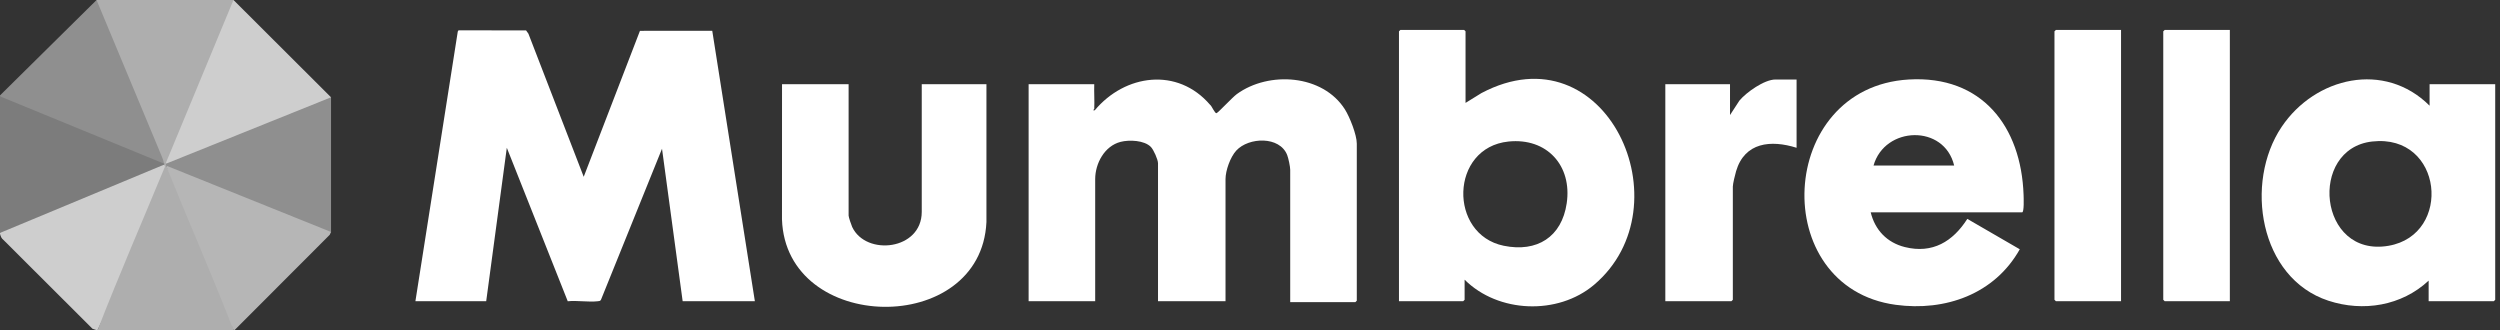 <svg width="212" height="28" viewBox="0 0 212 28" fill="none" xmlns="http://www.w3.org/2000/svg">
<rect x="0" y="0" width="212" height="28" fill="#333333" stroke="none"/>
<g clip-path="url(#clip0_4444_29426)">
<path d="M35.227 25.541L38.82 2.673L38.88 2.573L44.61 2.577L44.809 2.855L49.499 14.992L54.268 2.615L60.399 2.611L64.012 25.54H57.889L56.139 12.612L50.964 25.415C50.907 25.537 50.81 25.532 50.697 25.545C49.907 25.636 48.954 25.465 48.145 25.546L42.978 12.531L41.23 25.54H35.227V25.541Z" fill="white"/>
<path d="M92.791 9.241C92.789 9.277 92.586 9.378 92.83 9.359C95.401 6.285 99.855 5.675 102.612 8.883C102.754 8.97 103.023 9.65 103.165 9.595C103.32 9.536 104.514 8.247 104.884 7.978C107.599 6.004 112.179 6.305 114.055 9.287C114.459 9.929 115.056 11.435 115.056 12.176V25.502C115.056 25.511 114.945 25.621 114.936 25.621H109.41V14.398C109.41 14.133 109.258 13.413 109.153 13.146C108.518 11.531 105.894 11.62 104.836 12.769C104.333 13.316 103.924 14.458 103.924 15.191V25.542H98.199V13.842C98.199 13.536 97.823 12.694 97.595 12.461C97.037 11.89 95.762 11.843 95.03 12.029C93.667 12.375 92.872 13.855 92.872 15.191V25.542H87.227V7.139H92.792C92.769 7.837 92.825 8.543 92.792 9.241L92.791 9.241Z" fill="white"/>
<path d="M124.278 8.726L125.628 7.892C136.173 2.32 143.079 17.474 135.173 24.155C132.105 26.746 127.045 26.553 124.199 23.717V25.423C124.199 25.431 124.088 25.542 124.079 25.542H118.633V2.658C118.633 2.65 118.743 2.539 118.752 2.539H124.159C124.168 2.539 124.278 2.65 124.278 2.658V8.726ZM127.92 12.002C122.949 12.513 122.811 19.879 127.52 20.841C130.34 21.416 132.432 20.1 132.856 17.244C133.331 14.049 131.181 11.666 127.92 12.002Z" fill="white"/>
<path d="M71.962 7.139V18.283C71.962 18.412 72.192 19.094 72.266 19.25C73.439 21.735 78.164 21.219 78.164 17.966V7.139H83.65V18.837C83.186 28.59 66.637 28.314 66.312 18.604L66.316 7.139H71.961H71.962Z" fill="white"/>
<path d="M158.636 18.006C159.001 19.508 160.022 20.574 161.528 20.951C163.878 21.538 165.606 20.478 166.828 18.561L171.277 21.138C169.15 24.933 164.974 26.422 160.754 25.848C149.89 24.37 150.654 7.404 161.857 6.742C168.065 6.376 171.403 10.725 171.6 16.534C171.607 16.75 171.656 18.005 171.478 18.005H158.636V18.006ZM165.713 14.04C164.877 10.516 159.823 10.684 158.875 14.04H165.713Z" fill="white"/>
<path d="M152.35 6.742V12.532C150.169 11.846 147.948 12.061 147.221 14.515C147.141 14.787 146.944 15.584 146.944 15.824V25.422C146.944 25.431 146.833 25.541 146.824 25.541H141.219V7.139H146.705V9.757L147.503 8.53C148.095 7.822 149.619 6.742 150.562 6.742H152.351H152.35Z" fill="white"/>
<path d="M206.029 8.964V7.139H211.594V25.423C211.594 25.431 211.484 25.542 211.475 25.542H205.949V23.797C203.662 25.934 200.399 26.471 197.444 25.499C191.582 23.572 190.308 15.487 193.48 10.763C196.323 6.531 202.206 5.148 206.029 8.963V8.964ZM201.16 12C195.723 12.613 196.586 21.872 202.55 20.842C207.997 19.901 207.181 11.322 201.16 12Z" fill="white"/>
<path d="M179.864 2.539V25.542H174.338C174.329 25.542 174.219 25.431 174.219 25.423V2.658C174.219 2.65 174.329 2.539 174.338 2.539H179.864Z" fill="white"/>
<path d="M189.091 2.539V25.542H183.565C183.556 25.542 183.445 25.431 183.445 25.423V2.658C183.445 2.65 183.556 2.539 183.565 2.539H189.091Z" fill="white"/>
<path d="M8.27 28H8.19L7.842 27.878L0.296 20.349C0.115 20.215 0.059 20.042 0 19.83V19.751L0.08 19.545C4.604 17.663 9.129 15.78 13.654 13.897C13.742 13.886 13.849 13.902 13.916 13.96C14.008 13.879 14.082 14.183 14.063 14.231C12.965 17.01 11.812 19.768 10.65 22.523C9.948 24.392 9.154 26.218 8.27 27.999L8.27 28Z" fill="#CECECE"/>
<path d="M14.078 13.881C14.228 13.905 14.22 13.967 14.078 14.039C14.205 14.245 14.33 14.453 14.445 14.665C14.561 14.877 14.673 15.09 14.765 15.31C16.346 19.063 17.896 22.83 19.427 26.604C19.6 27.054 19.703 27.528 19.803 27.999H8.273C10.074 23.362 12.062 18.793 13.963 14.195C14.027 14.098 13.924 14.008 13.92 13.959C13.85 13.939 13.852 13.913 13.92 13.88C13.902 13.667 13.926 13.644 14.079 13.8C14.149 13.815 14.146 13.842 14.079 13.88L14.078 13.881Z" fill="#AEAEAE"/>
<path d="M13.915 13.882C13.882 13.946 13.729 13.959 13.654 13.946C9.129 12.088 4.604 10.231 0.08 8.375L0 8.17V8.091L8.19 0L8.395 0.08L13.907 13.294C14.041 13.528 14.044 13.724 13.916 13.882H13.915Z" fill="#8F8F8F"/>
<path d="M13.915 13.881C13.92 13.906 13.912 13.935 13.915 13.961L0 19.751V8.17L13.915 13.881Z" fill="#7C7C7C"/>
<path d="M28.073 19.672L27.959 19.912L19.883 28.001H19.803C17.988 23.314 15.955 18.704 14.078 14.04L14.131 13.947C18.758 15.74 23.378 17.58 27.991 19.468L28.073 19.671V19.672Z" fill="#B6B6B6"/>
<path d="M28.073 8.25V19.672L14.079 14.04C14.081 13.988 14.076 13.934 14.079 13.882L14.291 13.625C18.82 11.802 23.347 9.981 27.873 8.159L28.073 8.25Z" fill="#8F8F8F"/>
<path d="M28.071 8.25L14.077 13.882C14.077 13.855 14.077 13.828 14.077 13.802L13.984 13.749C15.807 9.184 17.678 4.628 19.596 0.079L19.801 0L28.07 8.25H28.071Z" fill="#CECECE"/>
<path d="M19.797 0L14.072 13.802L13.913 13.882C13.867 13.649 13.811 13.465 13.712 13.249L8.188 0H19.797Z" fill="#AEAEAE"/>
</g>
<defs>
<clipPath id="clip0_4444_29426">
<rect width="211.591" height="28" fill="white"/>
</clipPath>
</defs>
</svg>
